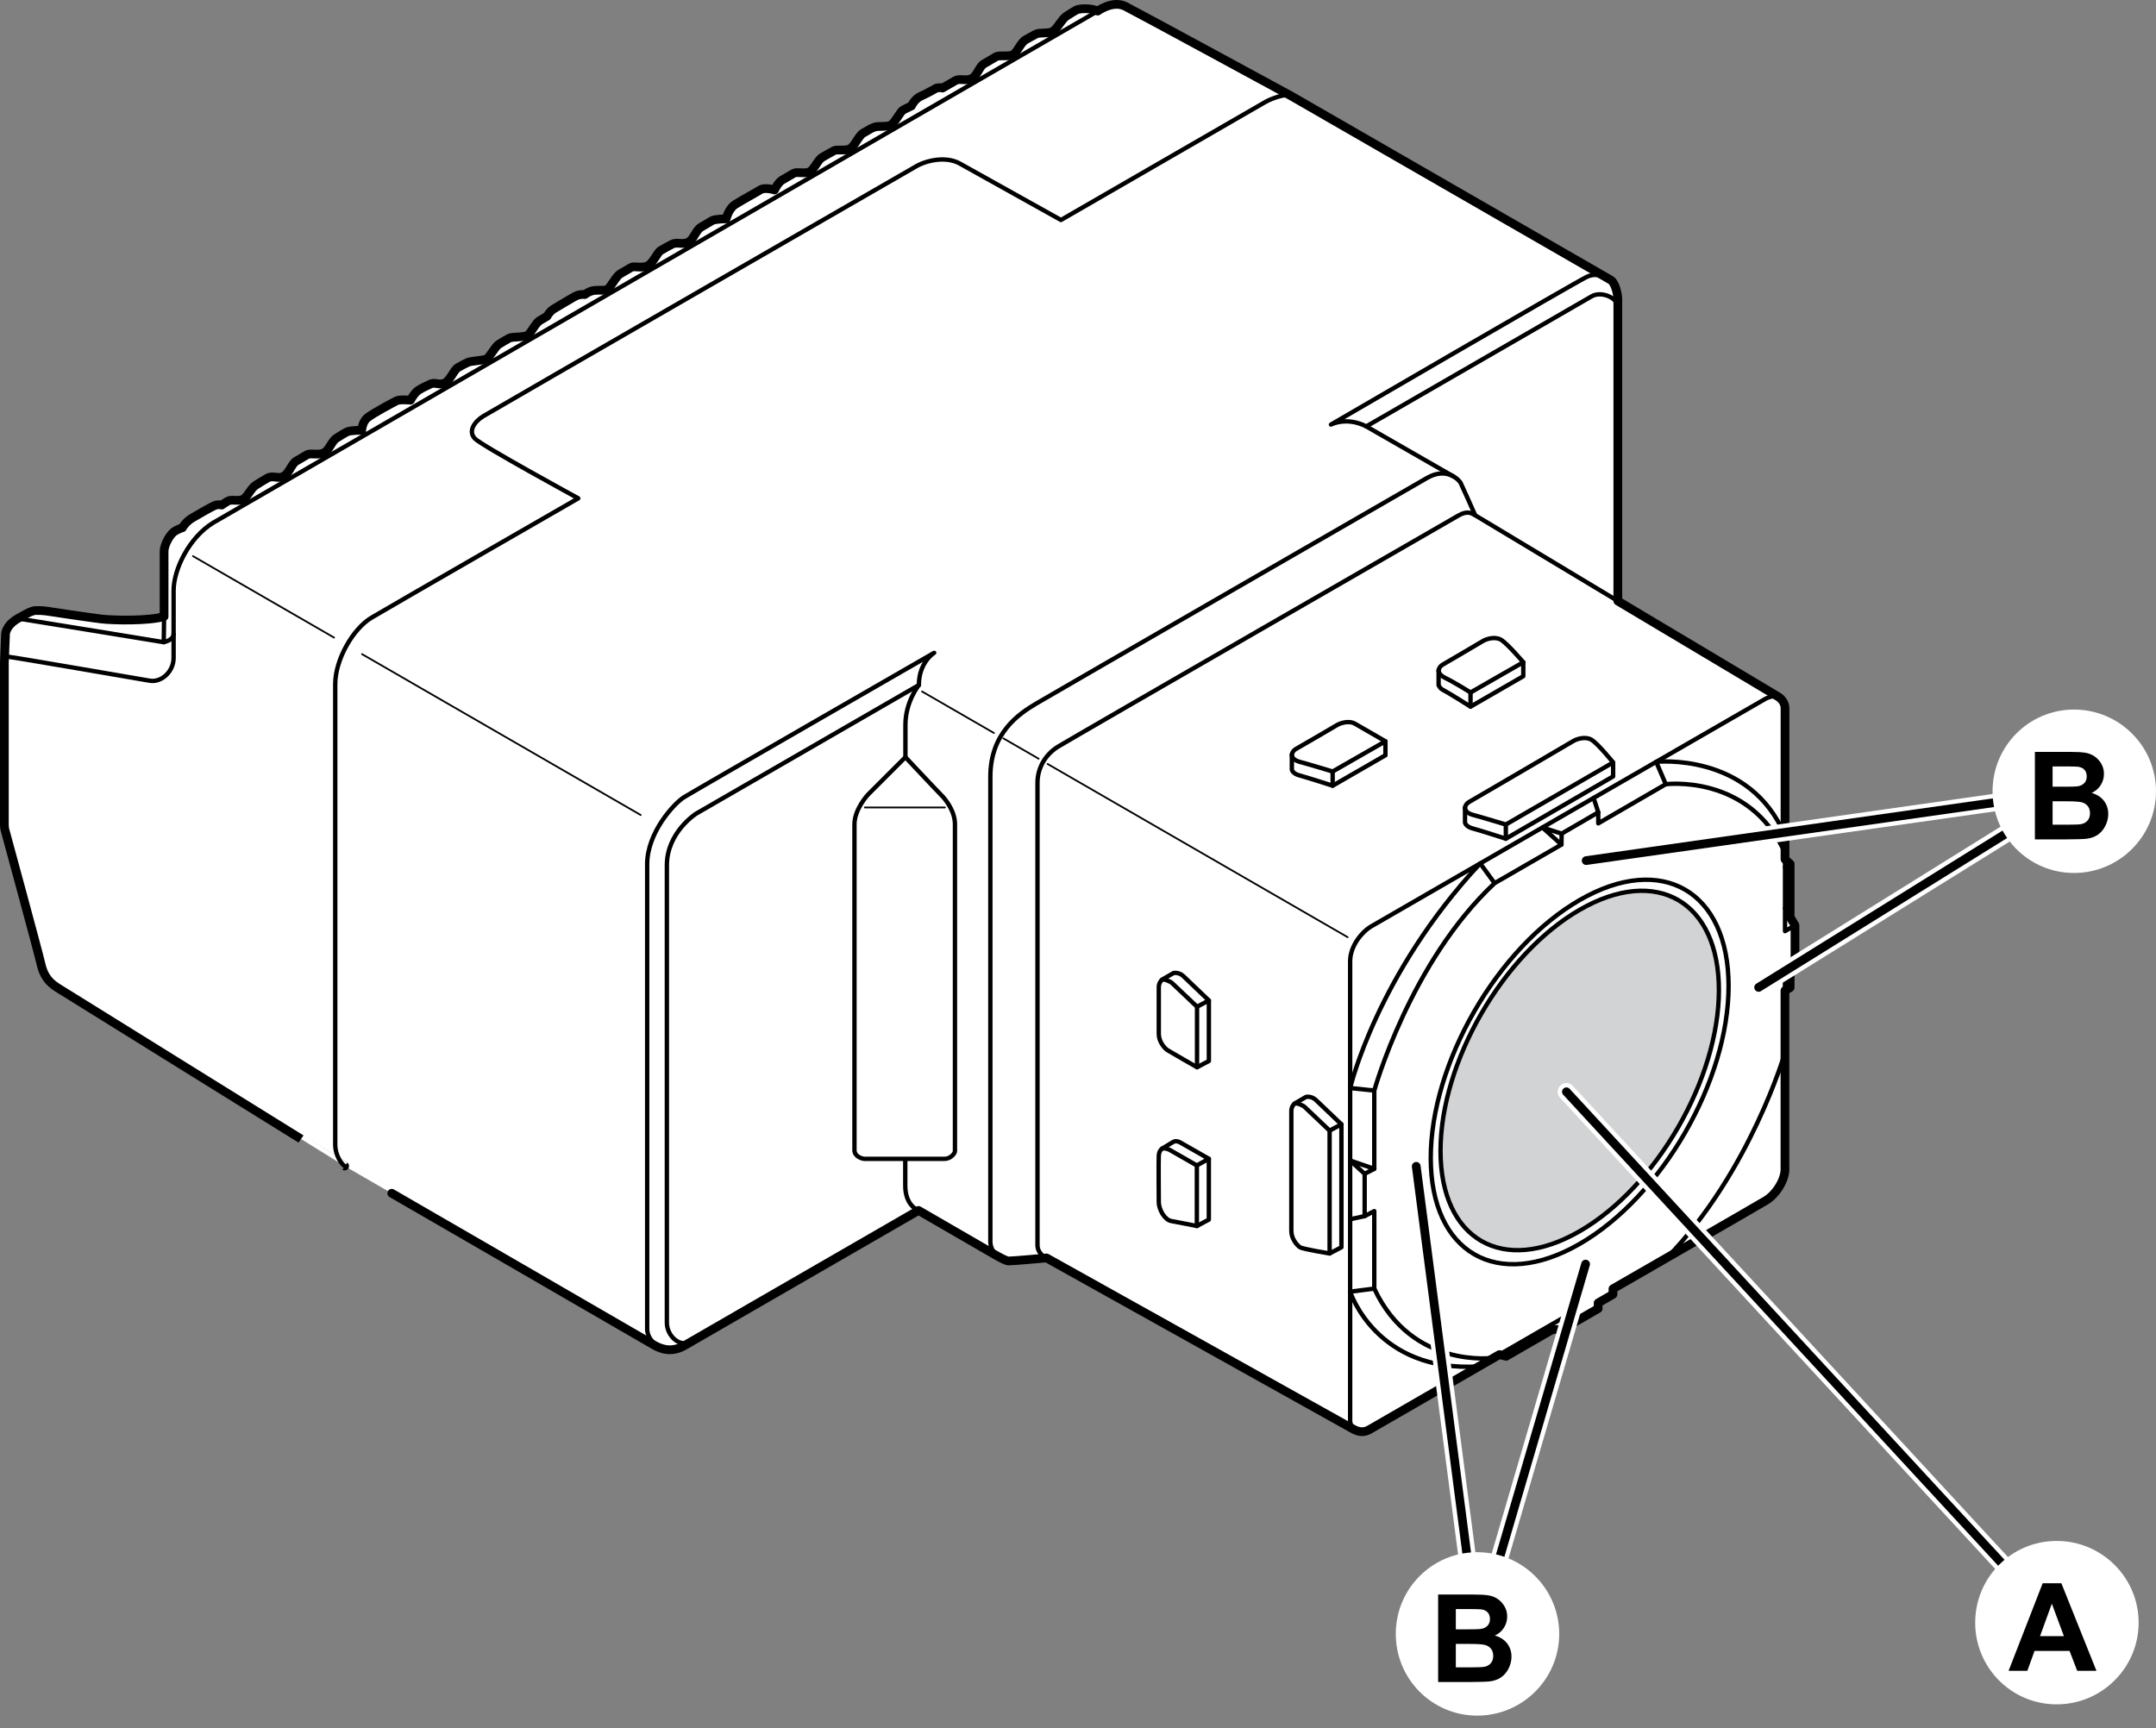 <?xml version="1.0" encoding="utf-8"?>
<!-- Generator: Adobe Illustrator 26.4.0, SVG Export Plug-In . SVG Version: 6.00 Build 0)  -->
<!DOCTYPE svg PUBLIC "-//W3C//DTD SVG 1.1//EN" "http://www.w3.org/Graphics/SVG/1.1/DTD/svg11.dtd">
<svg version="1.1" id="Layer_1" xmlns:x="http://ns.adobe.com/Extensibility/1.0/" xmlns:i="http://ns.adobe.com/AdobeIllustrator/10.0/" xmlns:graph="http://ns.adobe.com/Graphs/1.0/"
	 xmlns="http://www.w3.org/2000/svg" xmlns:xlink="http://www.w3.org/1999/xlink" x="0px" y="0px" width="123.394px"
	 height="98.918px" viewBox="0 0 123.394 98.918" style="enable-background:new 0 0 123.394 98.918;" xml:space="preserve">
<rect x="0" y="0" width="123.394" height="98.918" fill="#808080" stroke="none"/>
<style type="text/css">
	.st0{fill:#FFFFFF;}
	.st1{fill:none;stroke:#000000;stroke-width:0.5;stroke-linecap:round;stroke-linejoin:round;stroke-miterlimit:10;}
	.st2{fill:none;stroke:#000000;stroke-width:0.25;stroke-linecap:round;stroke-linejoin:round;stroke-miterlimit:10;}
	.st3{fill:none;stroke:#000000;stroke-width:0.1;stroke-linecap:round;stroke-linejoin:round;stroke-miterlimit:10;}
	.st4{fill:#D1D3D4;}
	.st5{fill:none;stroke:#FFFFFF;stroke-linecap:round;stroke-linejoin:round;stroke-miterlimit:10;}
	.st6{fill:none;}
</style>
<path class="st0" d="M0.25,47.211v-9.282l0.065-1.62c0,0-0.012-0.493,0.724-0.914c0.737-0.421,0.657-0.341,0.825-0.416
	c0.168-0.076,0.779-0.005,0.85,0.008C2.786,35,5.117,35.349,5.799,35.431s2.721,0.12,3.592-0.139v-3.731
	c0-0.366,0.322-0.947,0.562-1.117c0.24-0.171,0.486-0.234,0.486-0.234s0.177-0.334,0.562-0.561c0.385-0.228,1.092-0.632,1.288-0.714
	c0.195-0.082,0.404-0.025,0.404-0.025s0.094-0.076,0.328-0.215s0.562,0.013,0.852-0.101c0.291-0.113,0.474-0.644,0.764-0.82
	c0.291-0.177,0.36-0.234,0.676-0.411c0.315-0.177,0.602,0.078,0.928-0.107c0.325-0.185,0.454-0.726,0.726-0.871
	c0.271-0.145,0.385-0.234,0.606-0.354s0.681,0.051,0.984-0.12c0.303-0.17,0.423-0.663,0.714-0.839
	c0.29-0.177,0.454-0.291,0.631-0.367c0.177-0.075,0.802-0.075,0.802-0.075s0.019-0.474,0.334-0.726
	c0.316-0.253,1.49-0.878,1.667-0.966c0.177-0.089,0.789-0.032,0.789-0.032s0.215-0.404,0.436-0.555
	c0.221-0.152,0.663-0.347,0.663-0.347c0.283-0.164,0.524,0.069,0.852-0.076s0.517-0.745,0.77-0.89
	c0.253-0.146,0.391-0.215,0.568-0.297c0.177-0.082,0.873-0.108,1.055-0.19c0.182-0.081,0.486-0.706,0.713-0.845
	c0.227-0.139,0.442-0.272,0.606-0.354s0.808-0.038,1.029-0.158c0.221-0.12,0.423-0.681,0.726-0.858
	c0.303-0.177,0.393-0.229,0.393-0.229s0.156-0.295,0.415-0.44c0.259-0.146,1.067-0.651,1.288-0.745
	c0.221-0.095,0.467-0.063,0.467-0.063s0.259-0.221,0.6-0.24c0.34-0.019,0.544,0.025,0.701-0.064
	c0.157-0.088,0.485-0.738,0.706-0.871c0.221-0.132,0.531-0.311,0.663-0.387c0.133-0.077,0.606,0.072,0.922-0.08
	c0.316-0.151,0.536-0.757,0.757-0.884c0.221-0.126,0.392-0.227,0.651-0.359c0.259-0.133,0.599,0.05,0.921-0.114
	c0.322-0.164,0.423-0.688,0.739-0.865c0.316-0.177,0.436-0.265,0.619-0.366c0.183-0.101,0.808-0.101,0.808-0.101
	s0.126-0.575,0.511-0.821c0.385-0.246,1.168-0.669,1.439-0.839c0.272-0.171,0.815,0.006,0.815,0.006s0.195-0.423,0.429-0.562
	c0.234-0.139,0.507-0.297,0.678-0.396c0.172-0.099,0.648,0.049,0.913-0.09s0.454-0.676,0.713-0.821
	c0.259-0.145,0.531-0.309,0.682-0.385c0.152-0.076,0.581,0.025,0.878-0.095c0.296-0.119,0.492-0.744,0.789-0.909
	c0.296-0.164,0.378-0.239,0.625-0.334c0.246-0.095,0.731,0.005,0.959-0.126c0.24-0.139,0.518-0.764,0.707-0.865
	c0.19-0.101,0.467-0.228,0.467-0.228s0.171-0.397,0.543-0.561c0.373-0.165,0.871-0.452,0.871-0.452s0.234-0.066,0.36-0.009
	c0,0,0.492-0.284,0.739-0.427c0.246-0.142,0.587,0.035,0.915-0.11c0.329-0.145,0.436-0.675,0.714-0.846
	c0.277-0.17,0.505-0.284,0.688-0.404c0.183-0.12,0.719,0.008,0.972-0.12c0.253-0.128,0.436-0.688,0.732-0.858
	c0.297-0.171,0.379-0.209,0.587-0.322c0.209-0.114,0.714-0.013,0.966-0.158c0.253-0.145,0.505-0.688,0.77-0.865
	c0.266-0.177,0.452-0.284,0.583-0.36c0.13-0.075,0.813-0.139,1.217,0.063c0,0,0.858-0.637,1.584-0.271
	c0.726,0.366,9.507,5.139,9.507,5.139l18.257,10.517c0.295,0.17,0.421,0.884,0.421,1.09v17.293l9.15,5.461
	c0.268,0.155,0.419,0.429,0.419,0.669v8.655l0.293,0.264v3.048l0.277,0.467v2.433l-0.277,0.16v0.972l-0.297,0.171v10.241
	c0,0.593-0.5,1.418-1.085,1.772c-0.585,0.353-8.758,5.056-8.758,5.056v0.32l-0.848,0.49v0.325l-2.074,1.197h-0.541l-2.654,1.532
	l-0.383-0.097c0,0-6.639,3.834-7.429,4.289c-0.289,0.167-0.585,0.178-0.961-0.037c-0.375-0.215-17.529-9.784-17.529-9.784
	s-1.872,0.173-2.175,0.173c-0.156,0-0.607-0.261-0.891-0.425c-0.284-0.164-4.261-2.467-4.261-2.467s-12.699,7.332-13.397,7.735
	c-0.698,0.403-1.303,0.232-1.758-0.039c-0.454-0.272-17.701-10.246-17.689-10.237c0.013,0.01-15.883-9.857-16.46-10.223
	c-0.576-0.367-0.799-0.796-0.932-1.389c-0.132-0.594-2.022-7.536-2.049-7.633C0.256,47.405,0.25,47.211,0.25,47.211"/>
<path class="st1" d="M0.25,47.211v-9.282l0.065-1.62c0,0-0.012-0.493,0.724-0.914c0.737-0.421,0.657-0.341,0.825-0.416
	c0.168-0.076,0.779-0.005,0.85,0.008C2.786,35,5.117,35.349,5.799,35.431s2.721,0.12,3.592-0.139v-3.731
	c0-0.366,0.322-0.947,0.562-1.117c0.24-0.171,0.486-0.234,0.486-0.234s0.177-0.334,0.562-0.561c0.385-0.228,1.092-0.632,1.288-0.714
	c0.195-0.082,0.404-0.025,0.404-0.025s0.094-0.076,0.328-0.215s0.562,0.013,0.852-0.101c0.291-0.113,0.474-0.644,0.764-0.82
	c0.291-0.177,0.36-0.234,0.676-0.411c0.315-0.177,0.602,0.078,0.928-0.107c0.325-0.185,0.454-0.726,0.726-0.871
	c0.271-0.145,0.385-0.234,0.606-0.354s0.681,0.051,0.984-0.12c0.303-0.17,0.423-0.663,0.714-0.839
	c0.29-0.177,0.454-0.291,0.631-0.367c0.177-0.075,0.802-0.075,0.802-0.075s0.019-0.474,0.334-0.726
	c0.316-0.253,1.49-0.878,1.667-0.966c0.177-0.089,0.789-0.032,0.789-0.032s0.215-0.404,0.436-0.555
	c0.221-0.152,0.663-0.347,0.663-0.347c0.283-0.164,0.524,0.069,0.852-0.076s0.517-0.745,0.77-0.89
	c0.253-0.146,0.391-0.215,0.568-0.297c0.177-0.082,0.873-0.108,1.055-0.19c0.182-0.081,0.486-0.706,0.713-0.845
	c0.227-0.139,0.442-0.272,0.606-0.354s0.808-0.038,1.029-0.158c0.221-0.12,0.423-0.681,0.726-0.858
	c0.303-0.177,0.393-0.229,0.393-0.229s0.156-0.295,0.415-0.44c0.259-0.146,1.067-0.651,1.288-0.745
	c0.221-0.095,0.467-0.063,0.467-0.063s0.259-0.221,0.6-0.24c0.34-0.019,0.544,0.025,0.701-0.064
	c0.157-0.088,0.485-0.738,0.706-0.871c0.221-0.132,0.531-0.311,0.663-0.387c0.133-0.077,0.606,0.072,0.922-0.08
	c0.316-0.151,0.536-0.757,0.757-0.884c0.221-0.126,0.392-0.227,0.651-0.359c0.259-0.133,0.599,0.05,0.921-0.114
	c0.322-0.164,0.423-0.688,0.739-0.865c0.316-0.177,0.436-0.265,0.619-0.366c0.183-0.101,0.808-0.101,0.808-0.101
	s0.126-0.575,0.511-0.821c0.385-0.246,1.168-0.669,1.439-0.839c0.272-0.171,0.815,0.006,0.815,0.006s0.195-0.423,0.429-0.562
	c0.234-0.139,0.507-0.297,0.678-0.396c0.172-0.099,0.648,0.049,0.913-0.09s0.454-0.676,0.713-0.821
	c0.259-0.145,0.531-0.309,0.682-0.385c0.152-0.076,0.581,0.025,0.878-0.095c0.296-0.119,0.492-0.744,0.789-0.909
	c0.296-0.164,0.378-0.239,0.625-0.334c0.246-0.095,0.731,0.005,0.959-0.126c0.24-0.139,0.518-0.764,0.707-0.865
	c0.19-0.101,0.467-0.228,0.467-0.228s0.171-0.397,0.543-0.561c0.373-0.165,0.871-0.452,0.871-0.452s0.234-0.066,0.36-0.009
	c0,0,0.492-0.284,0.739-0.427c0.246-0.142,0.587,0.035,0.915-0.11c0.329-0.145,0.436-0.675,0.714-0.846
	c0.277-0.17,0.505-0.284,0.688-0.404c0.183-0.12,0.719,0.008,0.972-0.12c0.253-0.128,0.436-0.688,0.732-0.858
	c0.297-0.171,0.379-0.209,0.587-0.322c0.209-0.114,0.714-0.013,0.966-0.158c0.253-0.145,0.505-0.688,0.77-0.865
	c0.266-0.177,0.452-0.284,0.583-0.36c0.13-0.075,0.813-0.139,1.217,0.063c0,0,0.858-0.637,1.584-0.271
	c0.726,0.366,9.507,5.139,9.507,5.139l18.257,10.517c0.295,0.17,0.421,0.884,0.421,1.09v17.293l9.15,5.461
	c0.268,0.155,0.419,0.429,0.419,0.669v8.655l0.293,0.264v3.048l0.277,0.467v2.433l-0.277,0.16v0.972l-0.297,0.171v10.241
	c0,0.593-0.5,1.418-1.085,1.772c-0.585,0.353-8.758,5.056-8.758,5.056v0.32l-0.848,0.49v0.325l-2.074,1.197h-0.541l-2.654,1.532
	l-0.383-0.097c0,0-6.639,3.834-7.429,4.289c-0.289,0.167-0.585,0.178-0.961-0.037c-0.375-0.215-17.529-9.784-17.529-9.784
	s-1.872,0.173-2.175,0.173c-0.156,0-0.607-0.261-0.891-0.425c-0.284-0.164-4.261-2.467-4.261-2.467s-12.699,7.332-13.397,7.735
	c-0.698,0.403-1.303,0.232-1.758-0.039c-0.454-0.272-17.701-10.246-17.689-10.237c0.013,0.01-15.883-9.857-16.46-10.223
	c-0.576-0.367-0.799-0.796-0.932-1.389c-0.132-0.594-2.022-7.536-2.049-7.633C0.256,47.405,0.25,47.211,0.25,47.211z"/>
<path class="st2" d="M19.725,66.747c-0.134-0.078-0.539-0.563-0.539-1.238V39.163c0-1.427,1.031-3.182,2.067-3.801
	c1.035-0.618,11.843-6.837,11.843-6.837s-5.491-2.993-5.909-3.412c-0.418-0.418-0.038-0.975,0.458-1.281
	C28.14,23.526,52.42,9.528,52.42,9.528c0.645-0.373,1.742-0.591,2.506-0.169c0.764,0.423,5.795,3.233,5.795,3.233l11.697-6.754
	c0.35-0.202,1.2-0.503,1.444-0.364"/>
<path class="st2" d="M0.552,35.785c0,0,0.253-0.411,0.771-0.335c0.518,0.076,8.049,1.309,8.049,1.309s0.564-0.116,0.564-0.461"/>
<line class="st2" x1="9.391" y1="35.293" x2="9.372" y2="36.76"/>
<path class="st2" d="M0.25,38.067c0,0-0.025-0.489,0.243-0.47c0.268,0.019,8.071,1.367,8.071,1.367
	c0.665,0.118,1.372-0.513,1.372-1.304v-3.855c0-1.229,0.901-3.039,2.248-3.872l50.64-29.298"/>
<line class="st3" x1="11.047" y1="31.835" x2="19.119" y2="36.496"/>
<line class="st3" x1="20.719" y1="37.443" x2="36.669" y2="46.652"/>
<line class="st3" x1="59.956" y1="43.73" x2="77.129" y2="53.645"/>
<line class="st3" x1="52.771" y1="39.582" x2="56.883" y2="41.956"/>
<line class="st3" x1="57.426" y1="42.265" x2="59.443" y2="43.43"/>
<path class="st2" d="M37.797,77.166c-0.251-0.109-0.758-0.542-0.758-1.106V49.47c0-1.81,1.532-3.477,2.113-3.839
	c0.581-0.361,14.313-8.263,14.313-8.263S52.59,37.9,52.59,39.213l-12.738,7.355c0,0-1.685,1.058-1.685,2.961v26.186
	c0,0.757,0.747,1.457,1.419,1.069"/>
<path class="st2" d="M52.569,69.288c0,0-0.758-0.257-0.758-1.41v-1.523"/>
<path class="st2" d="M52.59,39.213c0,0-0.77,0.947-0.77,2.273v1.856"/>
<path class="st2" d="M51.82,43.342l-2.14,2.14c0,0-0.777,0.827-0.777,1.698v18.661c0,0.366,0.453,0.491,0.561,0.491h4.61
	c0.315,0,0.581-0.295,0.581-0.447V47.18c0-0.71-0.487-1.372-0.764-1.65C53.613,45.253,51.82,43.342,51.82,43.342z"/>
<line class="st3" x1="49.497" y1="46.22" x2="54.08" y2="46.22"/>
<path class="st2" d="M57.459,72.094c0,0-0.778-0.275-0.778-1.026V44.461c0-2.508,1.637-3.603,2.631-4.192
	c0.993-0.589,21.191-12.235,22.356-12.907c1.165-0.673,1.86,0.151,1.927,0.277c0.068,0.126,0.834,1.856,0.834,1.856l8.164,4.907"/>
<path class="st2" d="M91.912,15.87c0,0-0.517-0.286-1.085-0.027c-0.568,0.259-14.653,8.46-14.653,8.46s0.886-0.475,2.022,0.105
	c0,0,12.335-7.121,12.898-7.446c0.563-0.325,1.499,0.093,1.499,0.617"/>
<line class="st2" x1="78.196" y1="24.408" x2="83.194" y2="27.277"/>
<path class="st2" d="M59.896,72.006c0,0-0.518-0.198-0.518-0.745V44.814c0-0.842,0.438-1.616,1.17-2.07
	c0.733-0.455,22.925-13.236,22.925-13.236c0.524-0.303,0.771-0.12,0.955-0.013"/>
<path class="st2" d="M77.646,81.895c0,0-0.373-0.18-0.373-0.574V55.025c0-0.926,0.733-1.717,1.17-1.978
	c0.438-0.261,22.565-13.028,22.565-13.028c0.22-0.127,0.641-0.26,0.841-0.083"/>
<path class="st2" d="M91.206,45.676l0.268,0.822l-2.096,1.221l-1.1-0.353l1.088,0.98l-3.826,2.209
	c-4.849,4.529-6.886,11.869-6.886,11.869l-1.38-0.143c0,0,1.501-6.476,7.442-12.859l0.824,1.133"/>
<path class="st2" d="M102.162,47.836c-2.004-4.798-7.374-4.228-7.374-4.228l0.549,1.282"/>
<path class="st2" d="M84.641,78.216c-5.889,0.364-7.368-4.278-7.368-4.278l1.381-0.177c2.163,4.638,6.839,3.963,6.839,3.963"/>
<line class="st2" x1="89.378" y1="47.719" x2="89.366" y2="48.346"/>
<path class="st2" d="M91.473,46.498v0.632l3.863-2.24c0,0,4.771-0.614,6.826,3.931"/>
<polyline class="st2" points="78.654,62.423 78.654,66.905 77.274,66.43 78.103,67.191 78.103,69.611 77.274,69.792 "/>
<line class="st2" x1="78.103" y1="67.192" x2="78.654" y2="66.906"/>
<polyline class="st2" points="78.103,69.612 78.654,69.326 78.654,73.762 "/>
<polyline class="st2" points="85.815,77.539 89.392,75.474 89.392,76.104 "/>
<path class="st2" d="M102.158,60.26c0,0-1.964,6.782-6.738,11.724"/>
<polyline class="st2" points="102.162,49.187 102.162,53.299 102.731,52.966 "/>
<line class="st2" x1="102.455" y1="52.5" x2="102.162" y2="51.987"/>
<line class="st2" x1="102.455" y1="49.451" x2="102.162" y2="49.646"/>
<polyline class="st2" points="102.158,56.703 102.158,55.731 102.455,55.56 "/>
<path class="st2" d="M98.932,56.44c0-5.435-3.816-7.638-8.523-4.921c-4.707,2.718-8.523,9.327-8.523,14.763
	c0,5.435,3.816,7.638,8.523,4.92C95.116,68.486,98.932,61.876,98.932,56.44z"/>
<path class="st4" d="M98.378,56.676c0-5.08-3.567-7.14-7.967-4.599c-4.399,2.54-7.966,8.718-7.966,13.798
	c0,5.08,3.567,7.14,7.966,4.6C94.811,67.934,98.378,61.756,98.378,56.676"/>
<path class="st2" d="M98.378,56.676c0-5.08-3.567-7.14-7.967-4.599c-4.399,2.54-7.966,8.718-7.966,13.798
	c0,5.08,3.567,7.14,7.966,4.6C94.811,67.934,98.378,61.756,98.378,56.676z"/>
<path class="st2" d="M76.272,44.975l3.02-1.743v-0.799c0,0-1.384-0.799-1.742-1.006c-0.358-0.206-0.866-0.029-1.051,0.089
	c-0.185,0.117-2.123,1.237-2.317,1.348c-0.193,0.112-0.242,0.272-0.246,0.329v0.854c0,0,0.021,0.231,0.448,0.343
	C74.812,44.502,76.272,44.975,76.272,44.975z"/>
<path class="st2" d="M73.936,43.192c0,0-0.038,0.288,0.442,0.415c0.48,0.126,1.894,0.555,1.894,0.555l3.02-1.73"/>
<line class="st2" x1="76.272" y1="44.162" x2="76.272" y2="44.974"/>
<path class="st2" d="M86.183,48.009l6.141-3.566v-0.799c0,0-0.888-1.098-1.246-1.304c-0.358-0.207-0.866-0.03-1.051,0.088
	c-0.185,0.117-5.74,3.359-5.934,3.47c-0.193,0.112-0.242,0.272-0.246,0.329v0.854c0,0,0.021,0.231,0.448,0.343
	C84.723,47.536,86.183,48.009,86.183,48.009z"/>
<path class="st2" d="M83.847,46.227c0,0-0.038,0.288,0.442,0.415c0.48,0.126,1.894,0.555,1.894,0.555l6.14-3.552"/>
<line class="st2" x1="86.183" y1="47.197" x2="86.183" y2="48.009"/>
<path class="st2" d="M84.162,40.45l3.02-1.743v-0.799c0,0-0.923-1.085-1.281-1.291c-0.358-0.207-0.866-0.03-1.051,0.088
	c-0.185,0.117-2.074,1.22-2.268,1.332c-0.193,0.112-0.241,0.271-0.246,0.328v0.855c0,0,0.076,0.179,0.224,0.257
	C82.952,39.681,84.162,40.45,84.162,40.45z"/>
<path class="st2" d="M82.337,38.365c0,0-0.047,0.243,0.402,0.453c0.451,0.211,1.424,0.82,1.424,0.82l3.019-1.73"/>
<line class="st2" x1="84.162" y1="39.637" x2="84.162" y2="40.449"/>
<path class="st2" d="M69.185,66.329l-1.608-0.917c-0.195-0.117-0.344-0.098-0.435-0.045l-0.587,0.354c0,0-0.215,0.091-0.234,0.426
	c-0.019,0.335,0,2.197,0,2.651c0,0.455,0.346,1.029,0.708,1.093c0.362,0.063,1.47,0.287,1.47,0.287l0.686-0.366V66.329z"/>
<path class="st2" d="M68.499,70.178v-3.466l-1.564-0.896c-0.096-0.056-0.37-0.114-0.42-0.071"/>
<line class="st2" x1="69.185" y1="66.329" x2="68.499" y2="66.712"/>
<path class="st2" d="M69.187,60.734v-3.466l-1.468-1.401c-0.267-0.24-0.558-0.168-0.558-0.168l-0.636,0.368
	c-0.071,0.041-0.204,0.216-0.204,0.431v2.686c0,0.442,0.328,0.818,0.492,0.925c0.164,0.107,1.698,0.98,1.698,0.98L69.187,60.734z"/>
<path class="st2" d="M68.51,61.089v-3.463l-1.43-1.355c-0.113-0.102-0.484-0.26-0.583-0.185"/>
<line class="st2" x1="68.51" y1="57.626" x2="69.186" y2="57.268"/>
<path class="st2" d="M76.773,71.395v-7.036l-1.468-1.401c-0.267-0.241-0.558-0.168-0.558-0.168l-0.636,0.367
	c-0.071,0.041-0.204,0.217-0.204,0.432v6.878c0,0.442,0.328,0.818,0.492,0.925c0.164,0.108,1.698,0.358,1.698,0.358L76.773,71.395z"
	/>
<path class="st2" d="M76.097,71.75v-7.033l-1.43-1.355c-0.113-0.102-0.484-0.26-0.583-0.185"/>
<line class="st2" x1="76.097" y1="64.716" x2="76.773" y2="64.359"/>
<line class="st5" x1="117.708" y1="92.882" x2="89.651" y2="62.495"/>
<line class="st1" x1="117.708" y1="92.882" x2="89.651" y2="62.495"/>
<path class="st0" d="M122.4,92.882c0-2.583-2.108-4.677-4.691-4.677c-2.583,0-4.663,2.094-4.663,4.677
	c0,2.583,2.08,4.677,4.663,4.677C120.292,97.559,122.4,95.465,122.4,92.882"/>
<path class="st6" d="M123.394,98.918"/>
<g>
	<path d="M119.985,95.638h-1.101l-0.438-1.139h-2.003l-0.413,1.139h-1.073l1.951-5.011h1.07L119.985,95.638z M118.123,93.655
		l-0.69-1.859l-0.677,1.859H118.123z"/>
</g>
<line class="st5" x1="84.547" y1="93.527" x2="90.749" y2="72.358"/>
<line class="st1" x1="84.547" y1="93.527" x2="90.749" y2="72.358"/>
<line class="st5" x1="84.547" y1="93.527" x2="81.055" y2="66.761"/>
<line class="st1" x1="84.547" y1="93.527" x2="81.055" y2="66.761"/>
<path class="st0" d="M89.238,93.527c0-2.583-2.108-4.677-4.691-4.677c-2.583,0-4.663,2.094-4.663,4.677
	c0,2.583,2.08,4.677,4.663,4.677C87.13,98.204,89.238,96.11,89.238,93.527"/>
<g>
	<path d="M82.309,91.272h2.003c0.396,0,0.692,0.017,0.887,0.05c0.195,0.033,0.369,0.102,0.523,0.207
		c0.153,0.104,0.281,0.244,0.384,0.418c0.103,0.175,0.154,0.37,0.154,0.586c0,0.235-0.063,0.45-0.189,0.646
		c-0.127,0.196-0.299,0.343-0.515,0.441c0.305,0.088,0.54,0.24,0.704,0.454s0.246,0.466,0.246,0.755c0,0.229-0.053,0.45-0.159,0.665
		c-0.105,0.216-0.251,0.388-0.434,0.517c-0.184,0.129-0.41,0.208-0.679,0.237c-0.169,0.019-0.575,0.029-1.221,0.034h-1.705V91.272z
		 M83.321,92.106v1.159h0.663c0.394,0,0.639-0.006,0.734-0.018c0.174-0.021,0.31-0.08,0.409-0.18
		c0.099-0.099,0.148-0.229,0.148-0.391c0-0.155-0.043-0.281-0.128-0.378c-0.086-0.097-0.213-0.155-0.382-0.177
		c-0.1-0.011-0.389-0.017-0.864-0.017H83.321z M83.321,94.1v1.34h0.937c0.364,0,0.596-0.011,0.693-0.031
		c0.15-0.027,0.273-0.094,0.368-0.2c0.094-0.105,0.142-0.247,0.142-0.425c0-0.15-0.037-0.278-0.109-0.383
		c-0.073-0.105-0.179-0.182-0.316-0.229S84.598,94.1,84.137,94.1H83.321z"/>
</g>
<line class="st5" x1="118.703" y1="45.293" x2="90.781" y2="49.261"/>
<line class="st1" x1="118.703" y1="45.293" x2="90.781" y2="49.261"/>
<line class="st5" x1="118.703" y1="45.293" x2="100.652" y2="56.519"/>
<line class="st1" x1="118.703" y1="45.293" x2="100.652" y2="56.519"/>
<path class="st0" d="M123.394,45.293c0-2.583-2.108-4.677-4.691-4.677c-2.583,0-4.663,2.094-4.663,4.677
	c0,2.583,2.08,4.677,4.663,4.677C121.286,49.97,123.394,47.876,123.394,45.293"/>
<g>
	<path d="M116.464,43.039h2.003c0.396,0,0.692,0.017,0.887,0.05c0.195,0.033,0.369,0.102,0.523,0.207
		c0.153,0.104,0.282,0.244,0.385,0.418c0.103,0.175,0.153,0.37,0.153,0.586c0,0.235-0.063,0.45-0.189,0.646
		c-0.127,0.196-0.298,0.343-0.515,0.441c0.306,0.088,0.54,0.24,0.704,0.454s0.246,0.465,0.246,0.754c0,0.229-0.053,0.45-0.159,0.665
		c-0.105,0.216-0.25,0.388-0.434,0.517s-0.409,0.208-0.679,0.237c-0.168,0.019-0.575,0.029-1.22,0.034h-1.706V43.039z
		 M117.476,43.873v1.159h0.663c0.395,0,0.64-0.006,0.735-0.018c0.173-0.021,0.309-0.08,0.408-0.18
		c0.099-0.099,0.148-0.229,0.148-0.391c0-0.155-0.043-0.281-0.128-0.378c-0.086-0.097-0.213-0.155-0.381-0.177
		c-0.101-0.011-0.389-0.017-0.865-0.017H117.476z M117.476,45.866v1.339h0.937c0.365,0,0.596-0.011,0.694-0.031
		c0.15-0.027,0.272-0.094,0.367-0.2c0.095-0.105,0.142-0.247,0.142-0.425c0-0.15-0.036-0.278-0.109-0.382
		c-0.072-0.105-0.178-0.182-0.316-0.229c-0.138-0.048-0.437-0.071-0.896-0.071H117.476z"/>
</g>
<path class="st6" d="M-92.725,98.918"/>
<g>
</g>
<g>
</g>
<g>
</g>
<g>
</g>
<g>
</g>
<g>
</g>
</svg>
